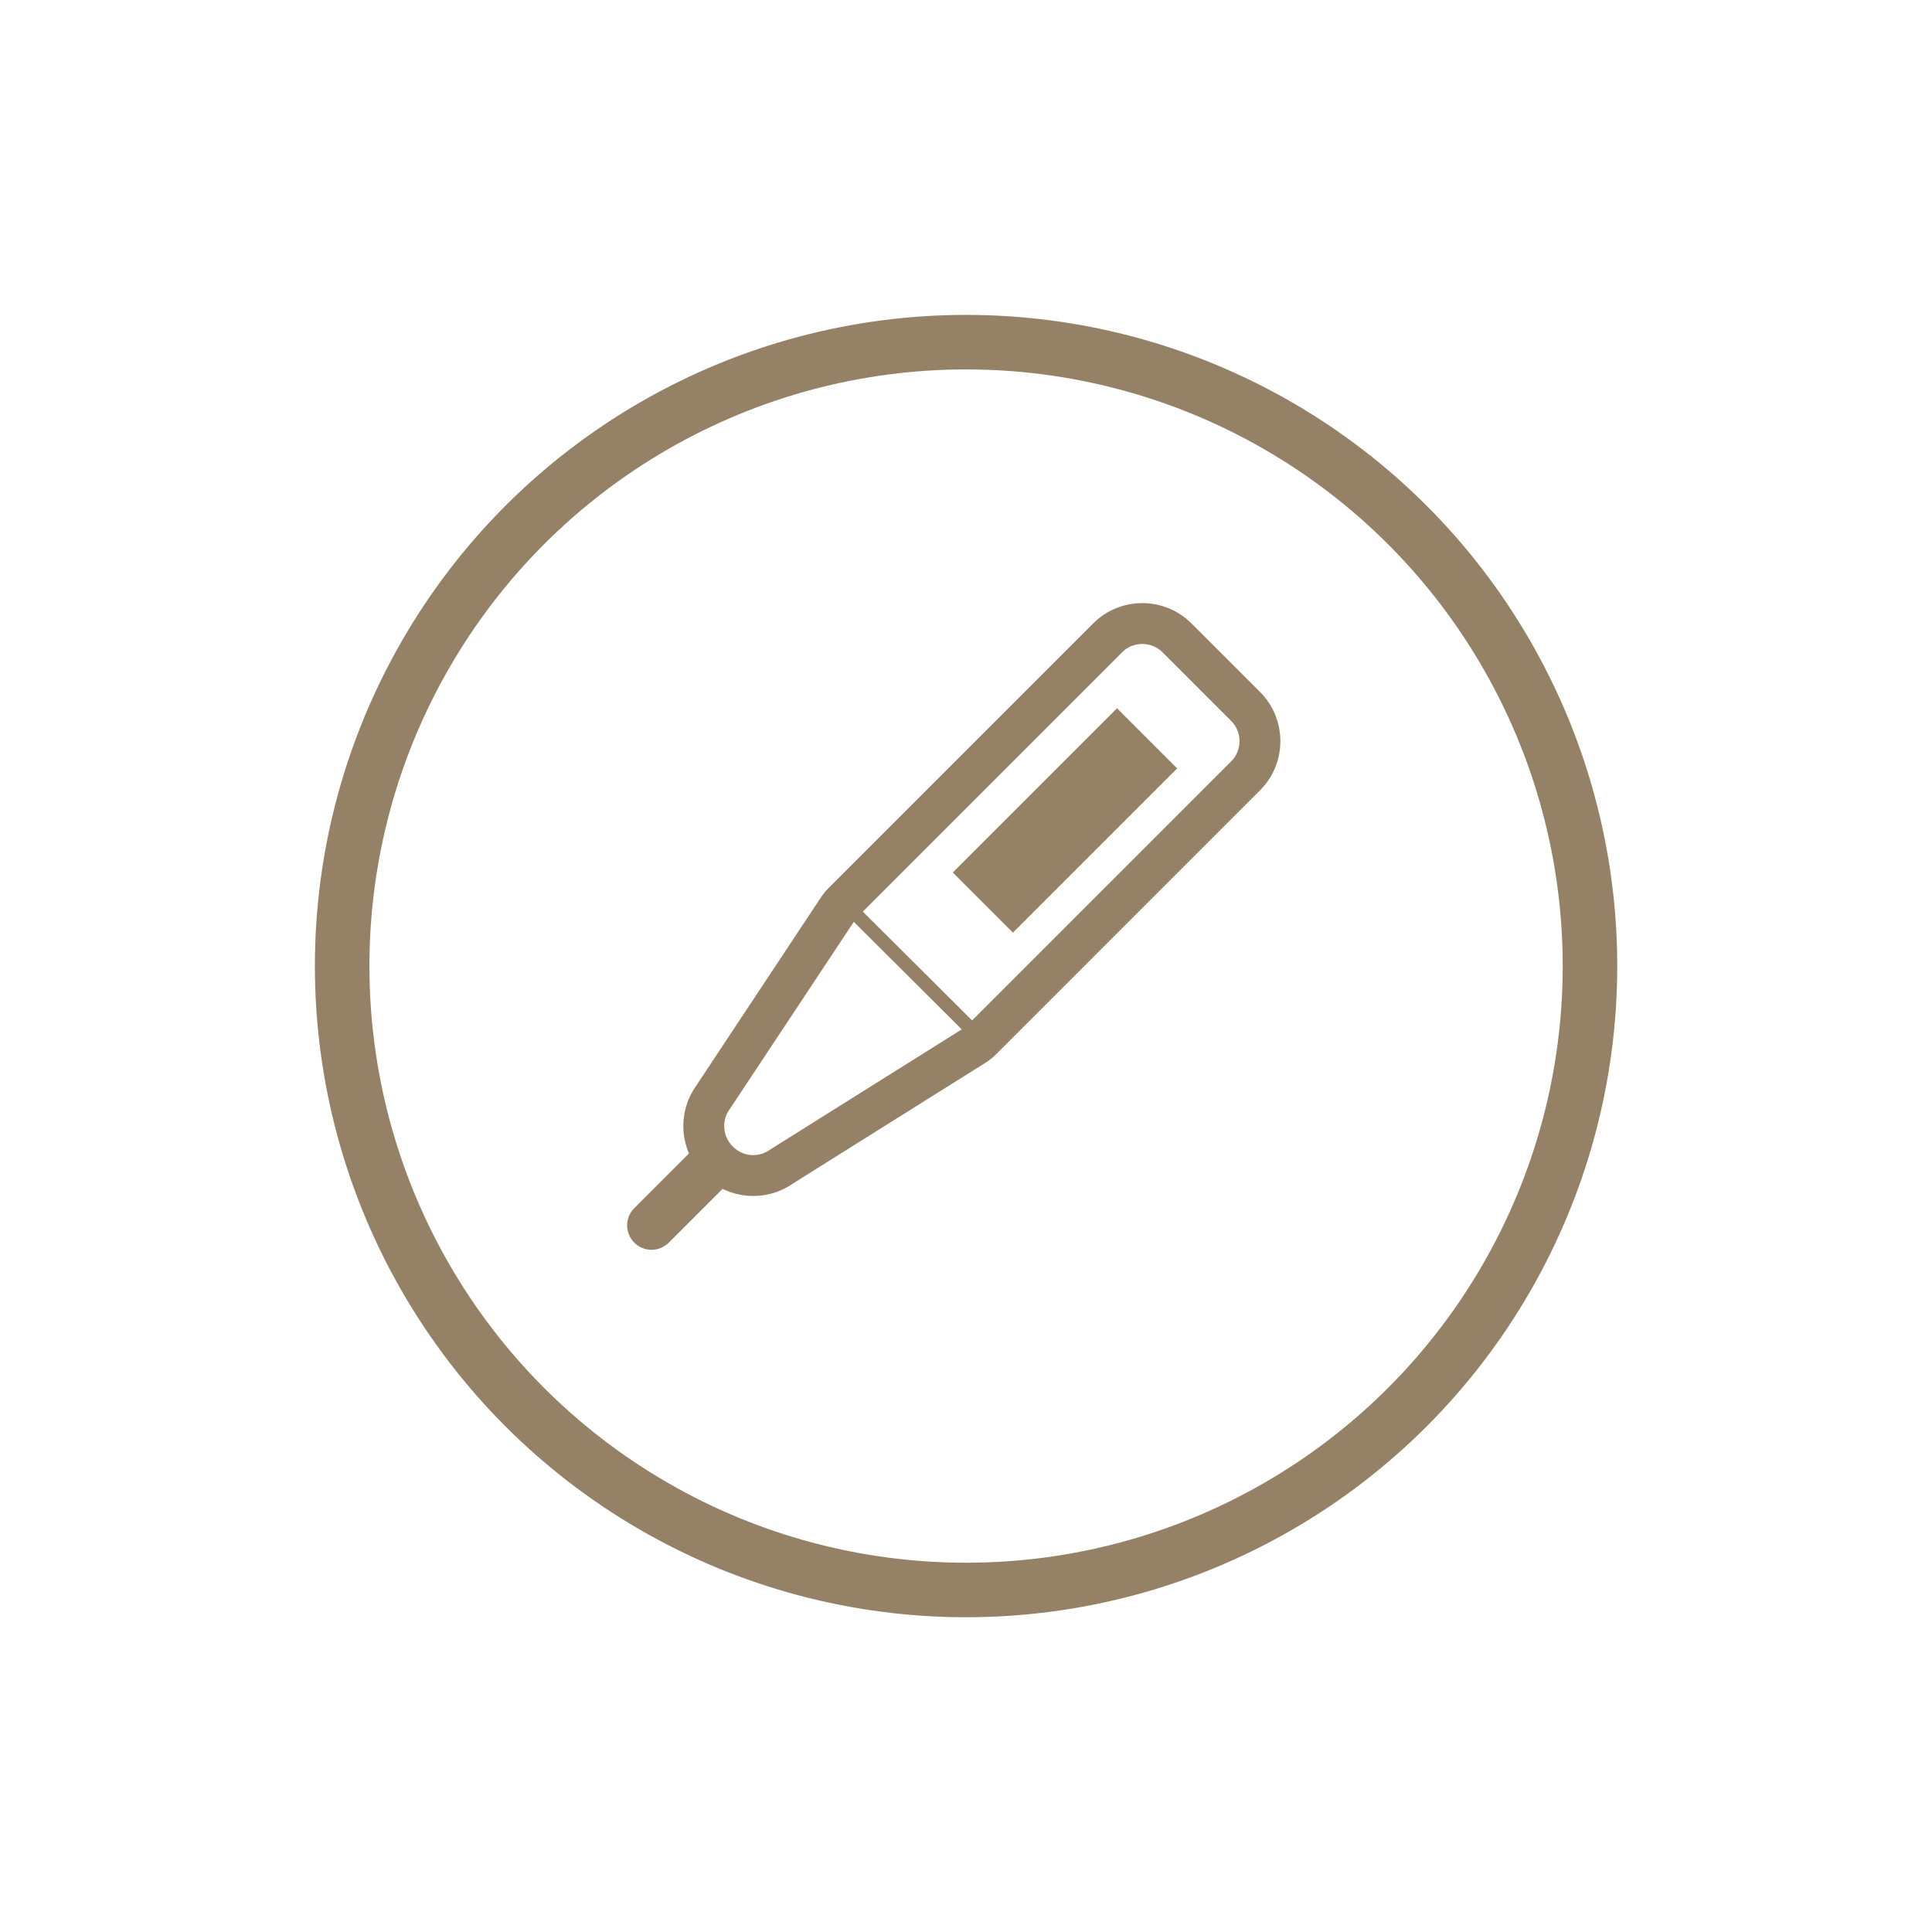 <?xml version="1.0" encoding="utf-8"?>
<!-- Generator: Adobe Illustrator 24.2.3, SVG Export Plug-In . SVG Version: 6.00 Build 0)  -->
<svg version="1.1" id="Laag_1" xmlns="http://www.w3.org/2000/svg" xmlns:xlink="http://www.w3.org/1999/xlink" x="0px" y="0px"
	 viewBox="0 0 141.73 141.73" style="enable-background:new 0 0 141.73 141.73;" xml:space="preserve">
<style type="text/css">
	.st0{fill:none;stroke:#958266;stroke-width:4;stroke-miterlimit:10;}
	.st1{fill:#958266;}
	.st2{fill:#42392E;}
	.st3{fill:#947F63;}
	.st4{fill:#FFFFFF;}
	.st5{fill:none;stroke:#958266;stroke-width:4;stroke-linecap:round;stroke-linejoin:round;stroke-miterlimit:10;}
	.st6{fill:none;stroke:#958266;stroke-miterlimit:10;}
	.st7{fill:#FFFFFF;stroke:#958266;stroke-width:2;stroke-miterlimit:10;}
	.st8{fill:#FFFFFF;stroke:#958266;stroke-width:2;stroke-linecap:round;stroke-linejoin:round;stroke-miterlimit:10;}
	.st9{fill:#FFFFFF;stroke:#958266;stroke-miterlimit:10;}
	.st10{fill:none;stroke:#958266;stroke-linecap:round;stroke-linejoin:round;stroke-miterlimit:10;}
	.st11{fill:none;stroke:#958266;stroke-width:2;stroke-linecap:round;stroke-miterlimit:10;}
	.st12{fill:none;stroke:#958266;stroke-width:5;stroke-linecap:round;stroke-miterlimit:10;}
	.st13{fill:none;stroke:#958266;stroke-width:2;stroke-miterlimit:10;}
	.st14{fill:none;stroke:#958266;stroke-width:3;stroke-miterlimit:10;}
</style>
<g>
	<g>
		<path class="st14" d="M71.58,76.64l-14.22,8.92c-1.43,1.03-3.4,0.87-4.64-0.37l-0.04-0.04c-1.26-1.26-1.41-3.26-0.34-4.7
			l9.2-13.89c0.1-0.14,0.22-0.27,0.34-0.39l19.38-19.38c1.4-1.4,3.68-1.4,5.08,0l5.04,5.04c1.4,1.4,1.4,3.68,0,5.08L72.02,76.27
			C71.89,76.41,71.74,76.53,71.58,76.64z"/>
		
			<rect x="75.01" y="51.68" transform="matrix(0.707 0.707 -0.707 0.707 65.449 -37.612)" class="st1" width="6.24" height="17.04"/>
		<path class="st1" d="M51.58,83.58l-5.05,5.05c-0.7,0.7-0.7,1.83,0,2.53c0.7,0.7,1.83,0.7,2.53,0l5.05-5.05L51.58,83.58z"/>
	</g>
	<line class="st6" x1="61.88" y1="66.17" x2="72.02" y2="76.27"/>
</g>
<circle class="st0" cx="70.87" cy="70.87" r="45.77"/>
</svg>
